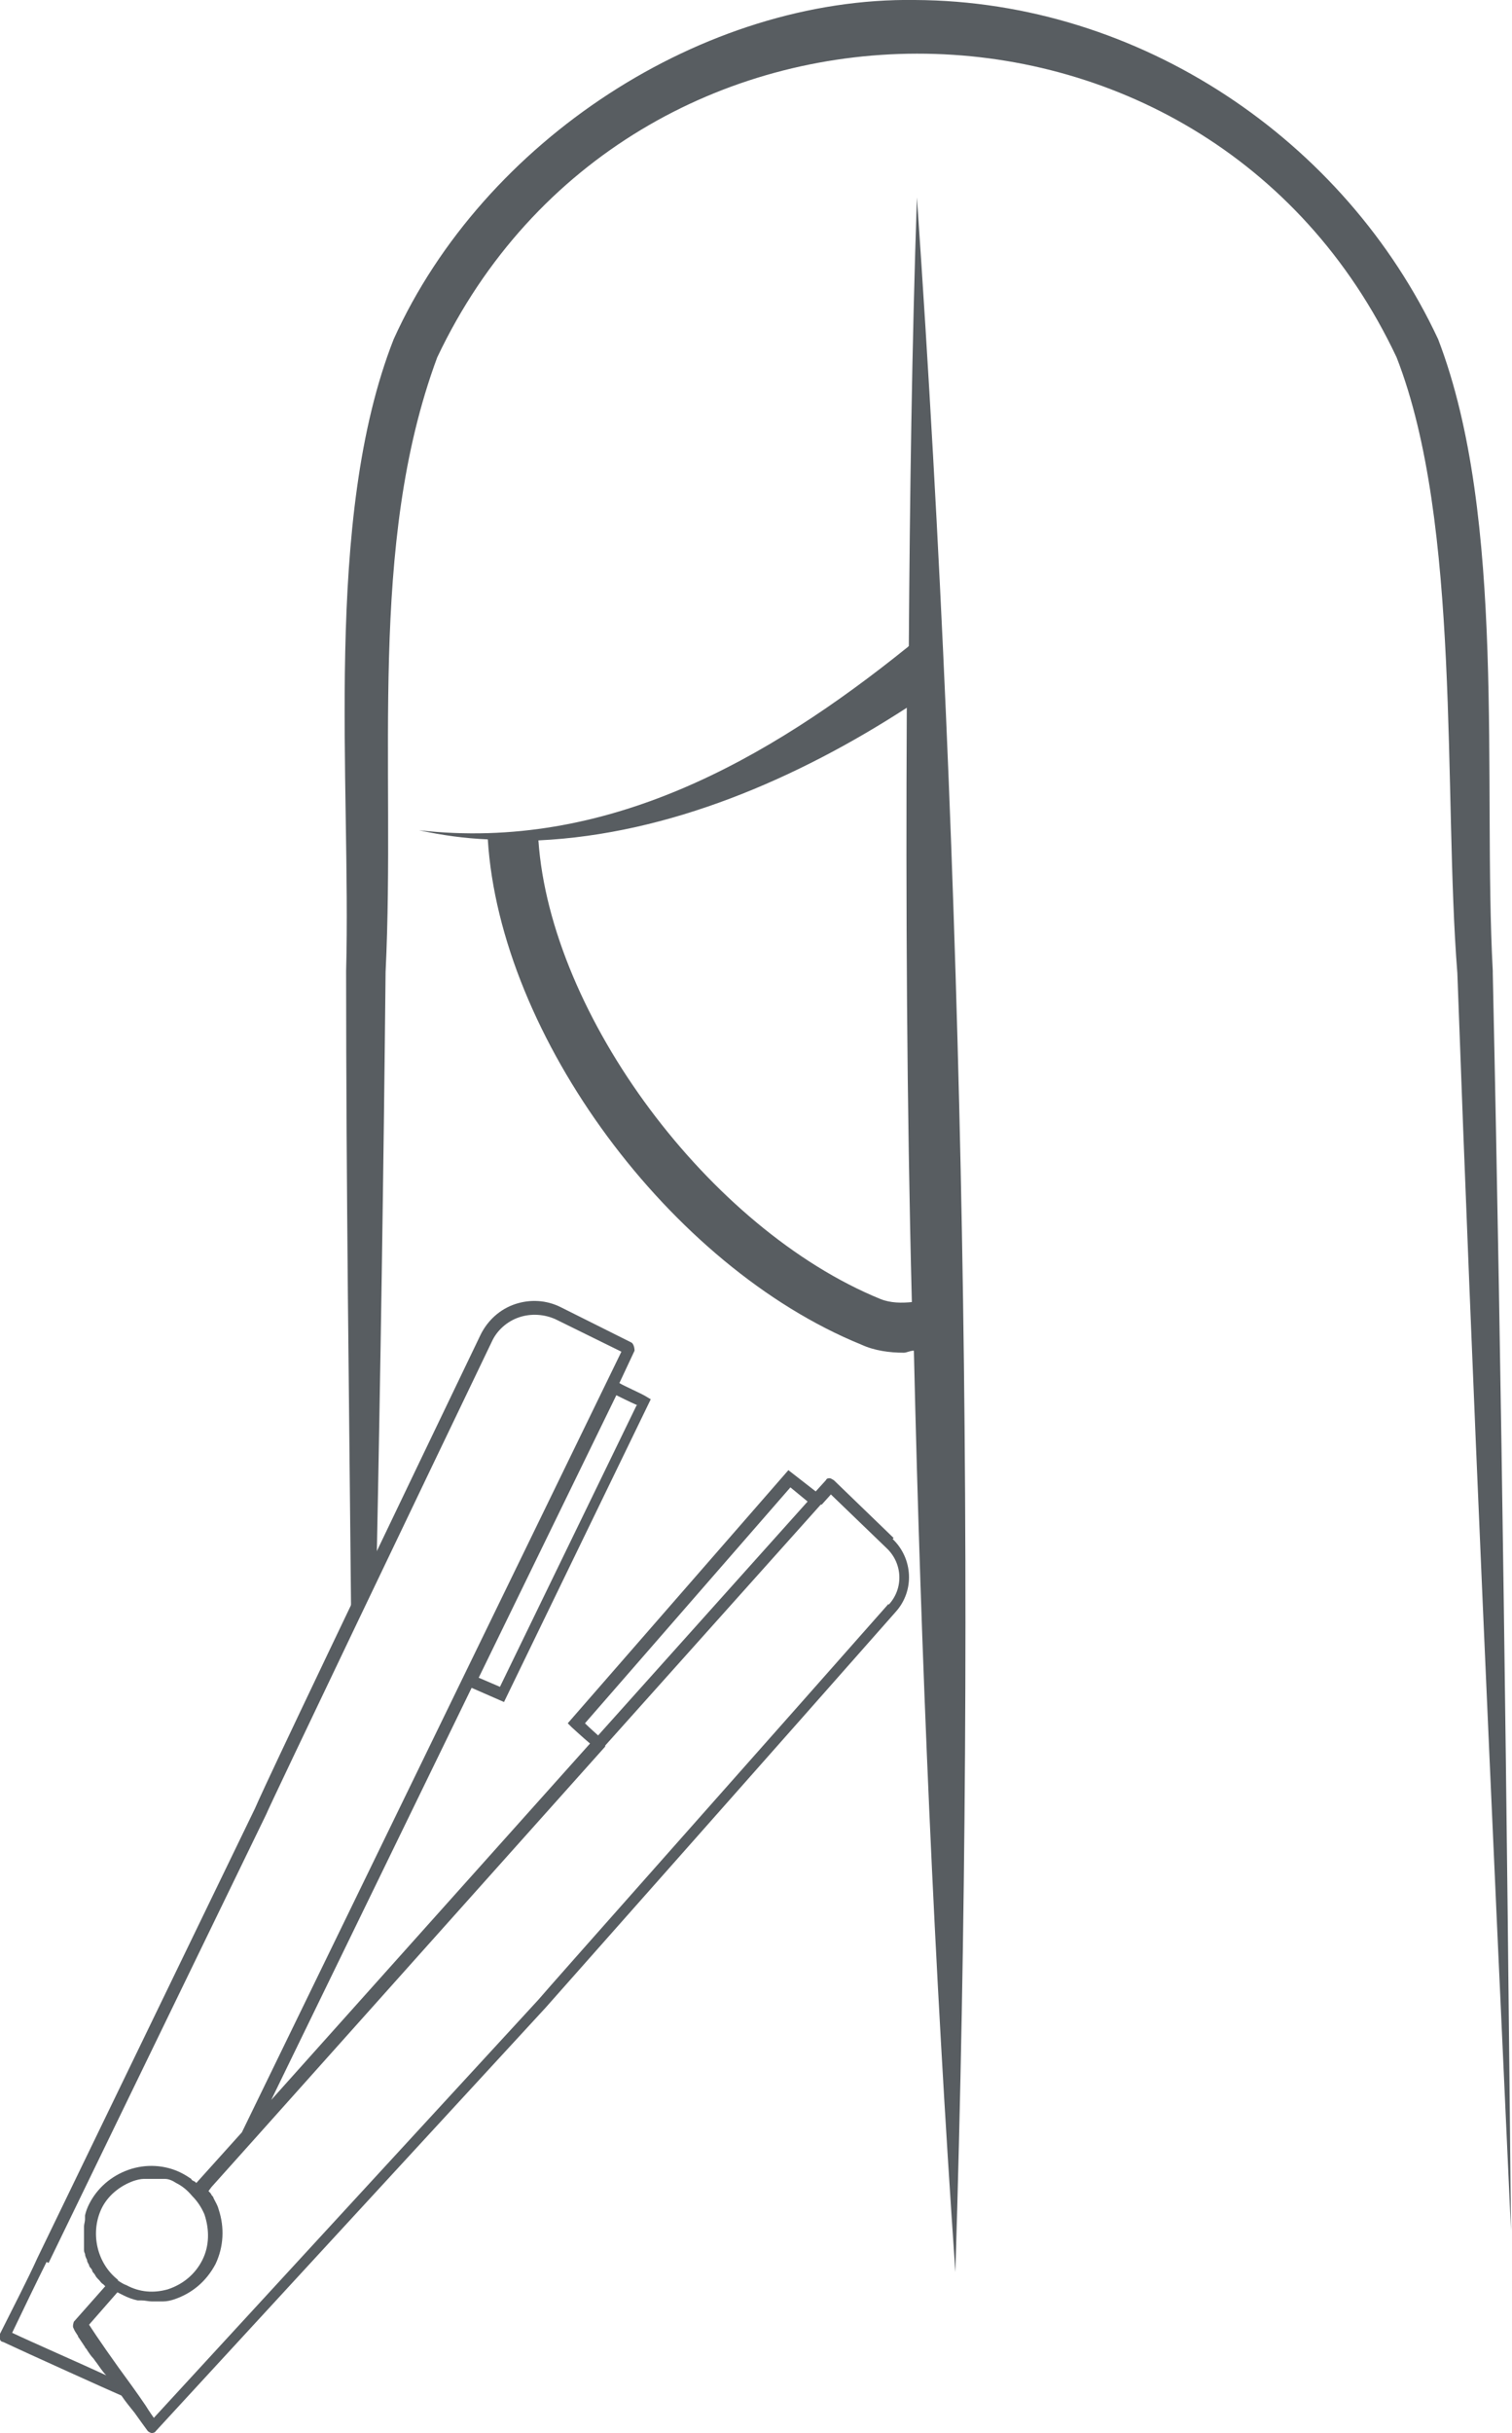 <svg xmlns="http://www.w3.org/2000/svg" id="Capa_2" viewBox="0 0 14.94 24.03"><defs><style>.cls-1{fill:#585d61;stroke-width:0px;}</style></defs><g id="Capa_1-2"><path class="cls-1" d="M8.97,6.39c-1.39,1.12-2.98,2.02-4.83,1.81.23.05.45.08.68.09.12,1.94,1.8,4.22,3.69,4.99.13.06.28.08.42.08.03,0,.06-.02.1-.02.07,3.03.2,6.07.41,9.1.21-6.83.09-13.68-.38-20.49-.05,1.48-.07,2.96-.08,4.43ZM8.7,12.83c-1.69-.69-3.26-2.8-3.38-4.53,1.29-.06,2.56-.61,3.64-1.31-.01,1.96,0,3.91.05,5.87-.1.01-.21.01-.31-.03Z"></path><path class="cls-1" d="M14.75,9.59c-.1-1.86.14-4.47-.54-6.24C13.29,1.38,11.26.01,9.04,0c-2.08-.03-4.26,1.38-5.15,3.35-.7,1.78-.42,4.37-.47,6.24,0,2.14.03,4.27.05,6.41.07-.09.06-.06.11-.17q.06-.16.14-.32c.04-1.97.07-3.94.09-5.91.1-2.05-.18-4.21.51-6.07,1.89-3.99,7.59-4.01,9.48,0,.64,1.64.46,4.32.6,6.08.15,4.14.34,8.28.53,12.42-.04-4.14-.09-8.28-.18-12.42Z"></path><path class="cls-1" d="M8.83,15.19l-.59-.57s-.03-.02-.04-.02c-.02,0-.03,0-.04.02l-.1.11-.27-.21-2.18,2.5.04.04s.12.11.18.16l-3.15,3.52,1.98-4.07.32.14,1.45-2.99-.05-.03c-.05-.03-.21-.1-.26-.13l.15-.32s0-.06-.03-.08l-.7-.35c-.14-.07-.3-.08-.45-.03-.15.05-.27.16-.34.3-1.85,3.85-2.17,4.54-2.23,4.68h0S.37,22.3.37,22.3c-.09.2-.25.51-.37.75,0,.01,0,.03,0,.05,0,.02.02.03.03.03.19.09,1.12.51,1.17.53.04.06.09.12.13.17.05.07.1.14.13.18.01.01.03.02.04.02h0s.03,0,.04-.02l3.85-4.18s2.57-2.9,3.46-3.91c.19-.21.17-.53-.03-.72ZM7.81,14.69l.17.14-2.07,2.31s-.09-.08-.13-.12l2.03-2.33ZM1.17,22.52c-.21-.16-.28-.46-.17-.7.06-.13.18-.23.32-.28.03-.01.07-.02.1-.02.01,0,.02,0,.03,0,.02,0,.04,0,.06,0,.03,0,.05,0,.08,0,.01,0,.02,0,.04,0,.04,0,.08.02.11.04.06.03.11.07.16.13.05.05.09.11.12.18.05.15.05.31-.02.45-.07.14-.19.24-.34.29-.14.04-.28.03-.41-.04-.03-.01-.06-.03-.09-.05ZM6.29,13.88l-1.35,2.78-.21-.09,1.36-2.79s.14.07.21.1ZM.48,22.35l2.15-4.43s0,0,0,0c.03-.08,1.61-3.38,2.23-4.67.05-.11.15-.2.27-.24.12-.04.25-.03.36.02l.65.32-3.75,7.71-.45.5s-.02-.02-.03-.02c0,0-.02-.01-.02-.02-.03-.02-.06-.04-.1-.06-.16-.08-.35-.09-.52-.03-.17.06-.31.18-.39.34-.02.04-.03.07-.04.11,0,.01,0,.03,0,.04,0,.02-.01.05-.01.07,0,.02,0,.03,0,.05,0,.02,0,.04,0,.06,0,.02,0,.03,0,.05,0,.02,0,.04,0,.06,0,.02,0,.03.01.05,0,.02.01.04.02.06,0,.02.01.03.02.05,0,.02.02.03.03.05,0,.02.02.03.03.05.01.02.02.03.04.05.01.01.02.03.04.04,0,0,.01.01.02.02l-.31.35s-.02.05,0,.07c0,.01.02.04.04.07,0,0,0,.01.01.02.02.03.04.06.06.09,0,.01.02.02.02.03.02.03.04.06.06.08.01.01.02.03.03.04.03.04.06.09.1.13-.26-.12-.74-.33-.93-.42.11-.23.25-.52.34-.7ZM8.78,15.84c-.89,1.01-3.44,3.88-3.46,3.91l-3.8,4.13s-.05-.07-.08-.12c-.04-.06-.09-.13-.14-.2-.17-.23-.35-.49-.42-.6l.28-.32s.04.02.06.03c.04.02.09.04.14.05.01,0,.03,0,.04,0,.03,0,.07.01.1.01,0,0,.01,0,.02,0,.02,0,.03,0,.05,0,.01,0,.03,0,.04,0,.04,0,.08-.01.11-.02.18-.06.32-.18.41-.35.08-.17.09-.36.03-.54-.01-.04-.03-.07-.05-.11,0-.01-.01-.02-.02-.03,0-.01-.02-.03-.03-.04l.03-.04.43-.48s0,0,0,0l3.46-3.87s0,0,0-.01l2.13-2.38s0,0,.01,0l.09-.1.55.53c.16.15.17.4.02.56Z"></path></g></svg>